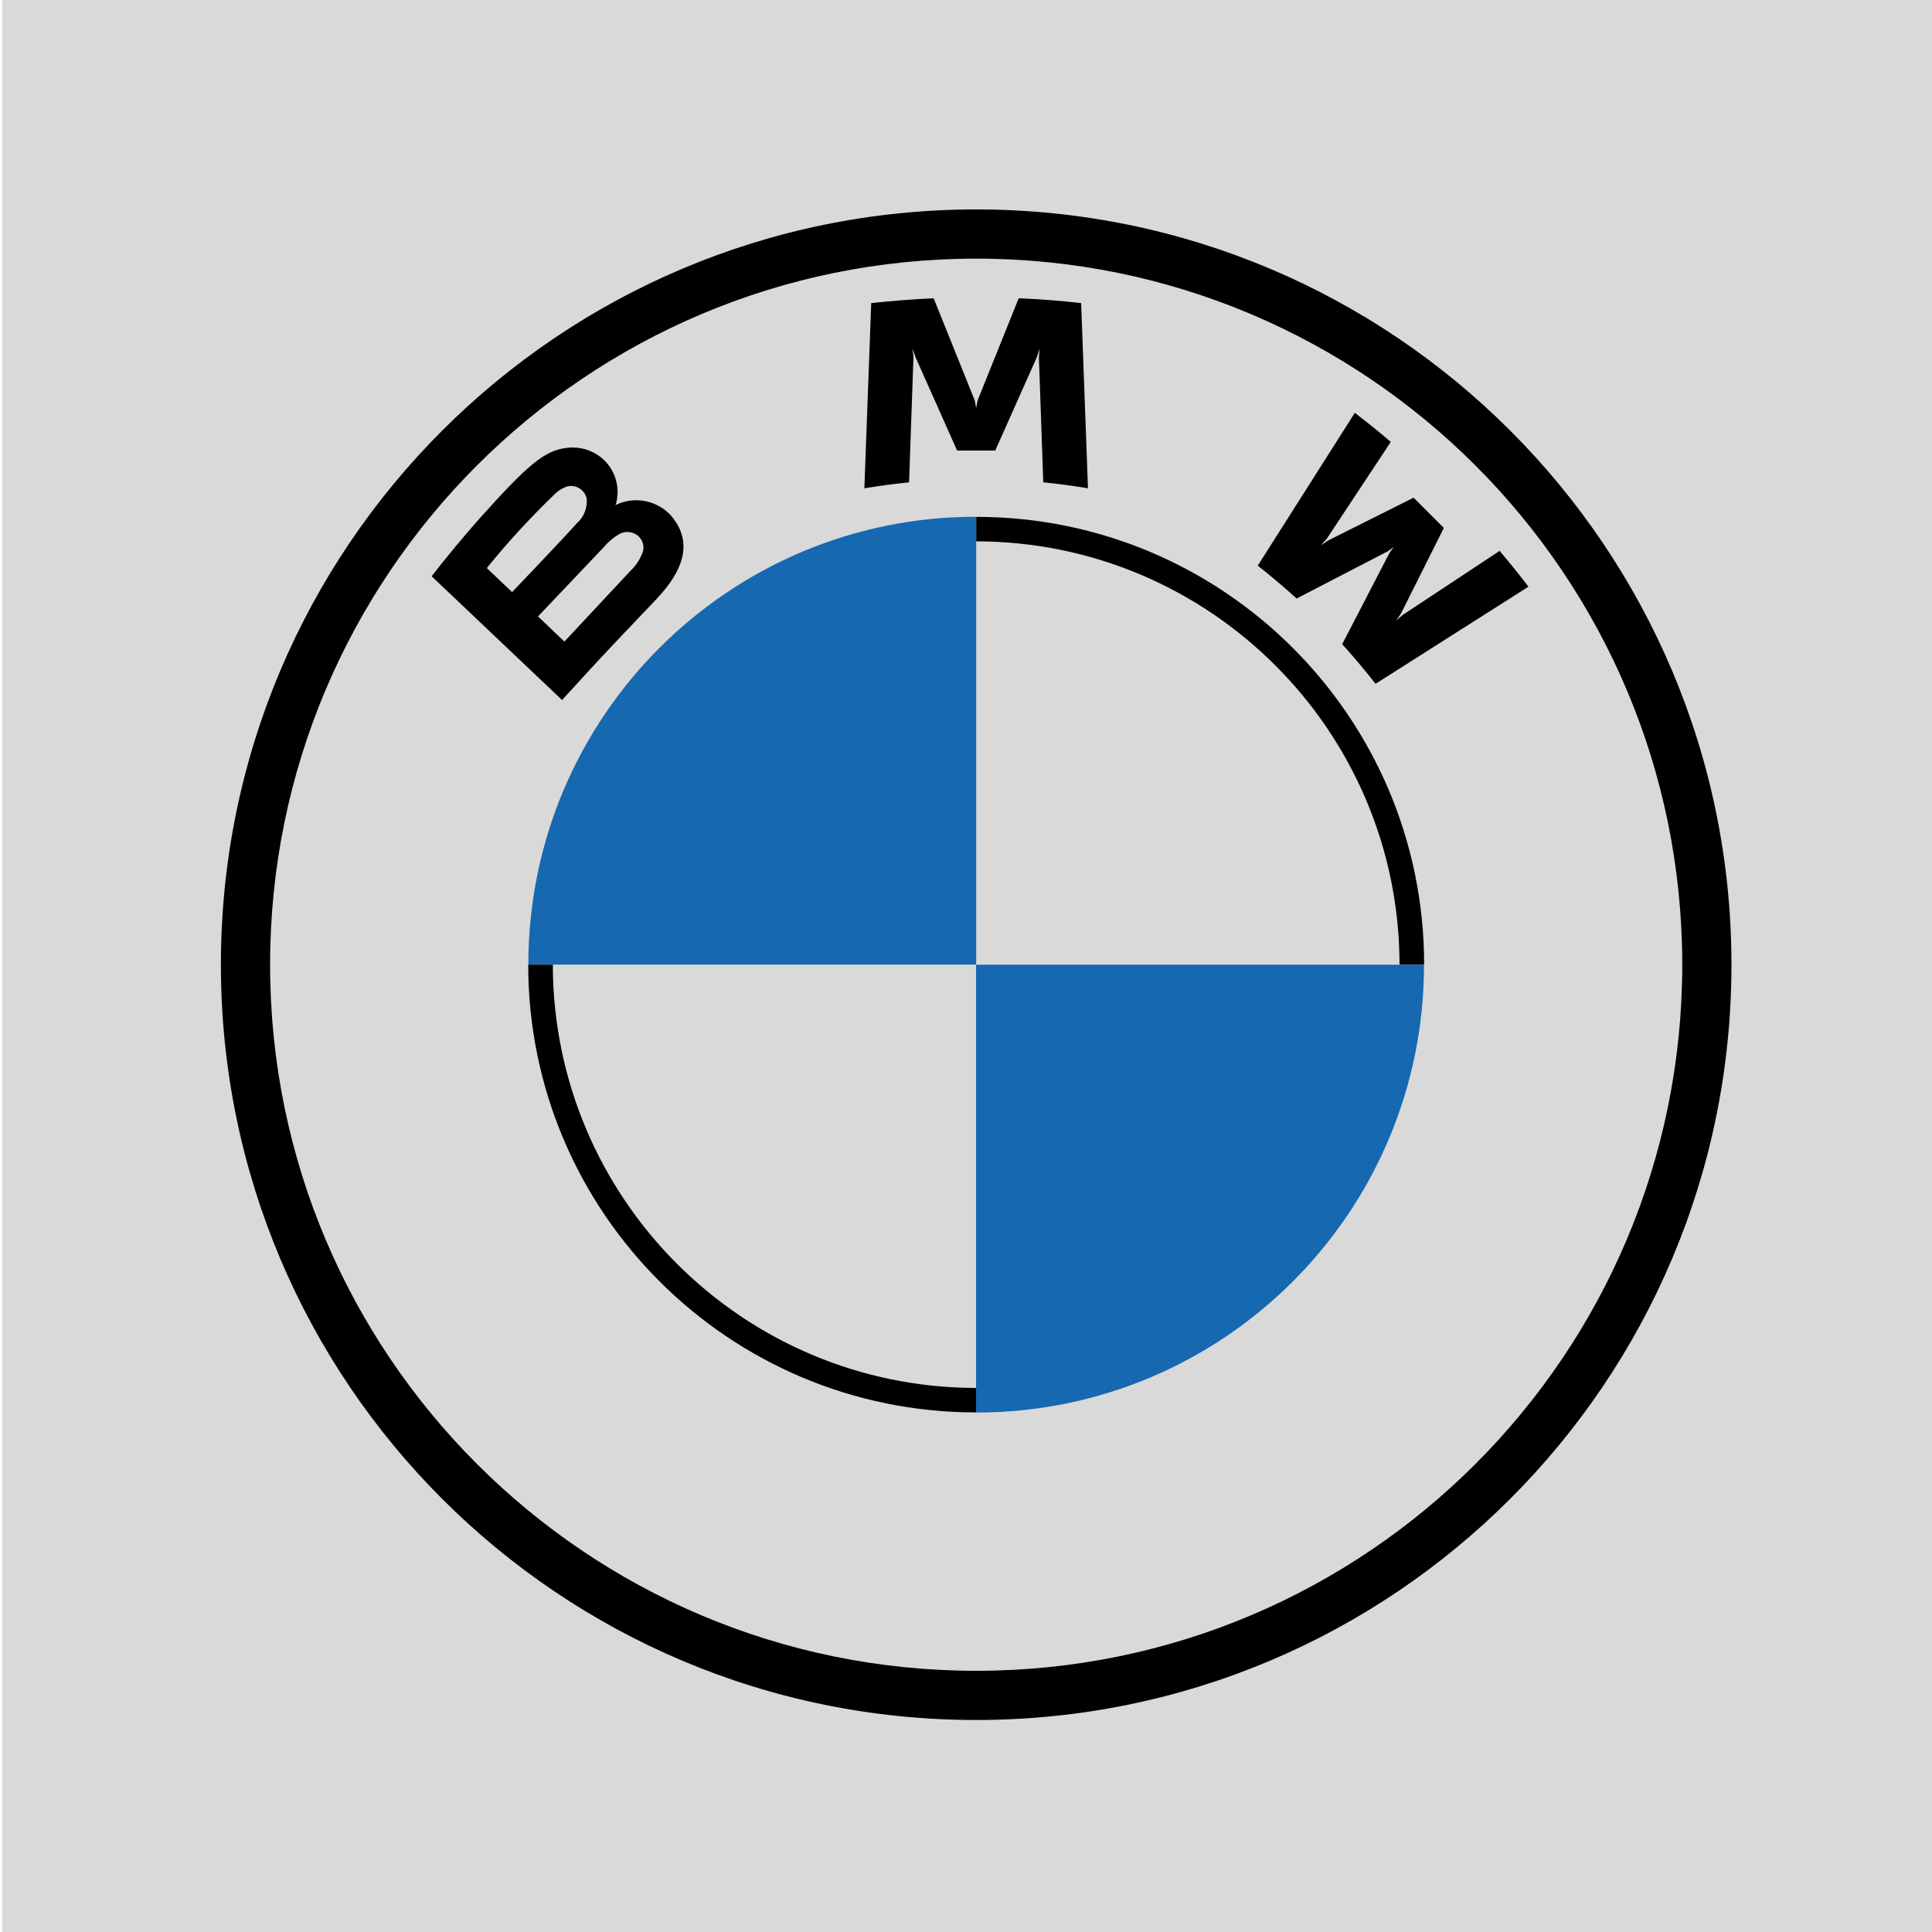 <?xml version="1.0" encoding="UTF-8"?>
<svg id="BMW" xmlns="http://www.w3.org/2000/svg" version="1.1" viewBox="0 0 1500 1500">
  <!-- Generator: Adobe Illustrator 29.3.1, SVG Export Plug-In . SVG Version: 2.1.0 Build 151)  -->
  <defs>
    <style>
      .st0 {
        display: none;
        fill: #fff;
      }

      .st1 {
        fill: #d9d9d9;
      }

      .st2 {
        fill: #1668b0;
      }
    </style>
  </defs>
  <rect class="st1" x="1.8" width="1500" height="1500"/>
  <g>
    <circle class="st0" cx="757.8" cy="748.9" r="569.1"/>
    <path d="M757.9,162.6c-323.8,0-586.4,262.5-586.4,586.4s262.5,586.4,586.4,586.4,586.4-262.5,586.4-586.4S1081.8,162.6,757.9,162.6h0M1306.1,749c0,302.8-245.5,548.2-548.2,548.2S209.7,1051.7,209.7,749,455.2,200.8,757.9,200.8s548.2,245.5,548.2,548.2h0"/>
    <path d="M757.9,401.2v19.1c181.4.2,328.5,147.2,328.7,328.7h19.1c0-192-155.7-347.7-347.7-347.7M757.9,1077.6c-181.4-.2-328.4-147.2-328.7-328.7h-19.1c0,192,155.7,347.7,347.7,347.7h0"/>
    <path d="M1042.1,500.2c8,8.6,19.4,22.4,25.9,30.7l118.7-75.4c-5.9-7.8-15.4-19.6-22.4-27.8l-75.2,49.7-5.1,4.4,3.8-5.6,33.2-66.3-23.5-23.5-66.3,33.2-5.6,3.8,4.5-5.1,49.7-75.2c-8.7-7.5-17.2-14.3-27.9-22.6l-75.4,118.7c9.6,7.4,22.1,18.1,30.2,25.5l71-36.8,4.5-3.3-3.3,4.5-36.8,71h0Z"/>
    <path d="M772.7,349.8l32.4-72.7,2.1-6.4-.6,6.7,3.4,97.1c11.4,1.1,23.1,2.7,34.7,4.6l-5.3-143.8c-16.2-1.8-32.3-3.1-48.5-3.7l-31.9,79.3-1.1,5.9-1.1-5.9-31.9-79.3c-16.1.7-32.3,2-48.5,3.7l-5.3,143.8c11.6-1.9,23.4-3.5,34.7-4.6l3.4-97.1-.6-6.7,2.1,6.4,32.4,72.7h29.6,0Z"/>
    <path d="M510.2,464.5c18.7-19.8,29.4-42.6,10.6-64.4-10.6-11.4-27.3-14.9-41.6-8.6l-1.4.6.5-1.2c3.6-13.3-1.1-27.4-11.8-35.9-7.4-5.8-16.9-8.5-26.2-7.3-17.6,1.8-31.2,13.8-68.1,55-11.1,12.4-27.3,32-37.1,44.7l101.3,96.1c33.7-37.2,47.3-51,73.8-78.9M378,441c16.1-19.9,33.5-38.8,51.9-56.6,2.9-3.1,6.6-5.4,10.6-6.8,6.8-1.5,13.5,2.7,15,9.5h0v.3c.6,7.1-2.2,14.1-7.5,18.7-10.8,12.2-50.4,53.6-50.4,53.6l-19.7-18.7h.1ZM417.7,478.6s38.6-40.7,51.1-53.8c3.3-4,7.2-7.3,11.7-10,4.2-2.5,9.5-2.3,13.6.3,4.2,2.7,6.3,7.8,5.2,12.7-2,6-5.4,11.3-10,15.6-5.3,5.7-51,54.6-51.1,54.7l-20.5-19.5h0Z"/>
    <path class="st2" d="M757.9,401.2v347.7h-347.7c0-191.9,155.4-347.6,347.4-347.7h.4"/>
    <path class="st2" d="M1105.6,749c0,191.9-155.4,347.6-347.4,347.7h-.4v-347.7h347.8Z"/>
  </g>
</svg>